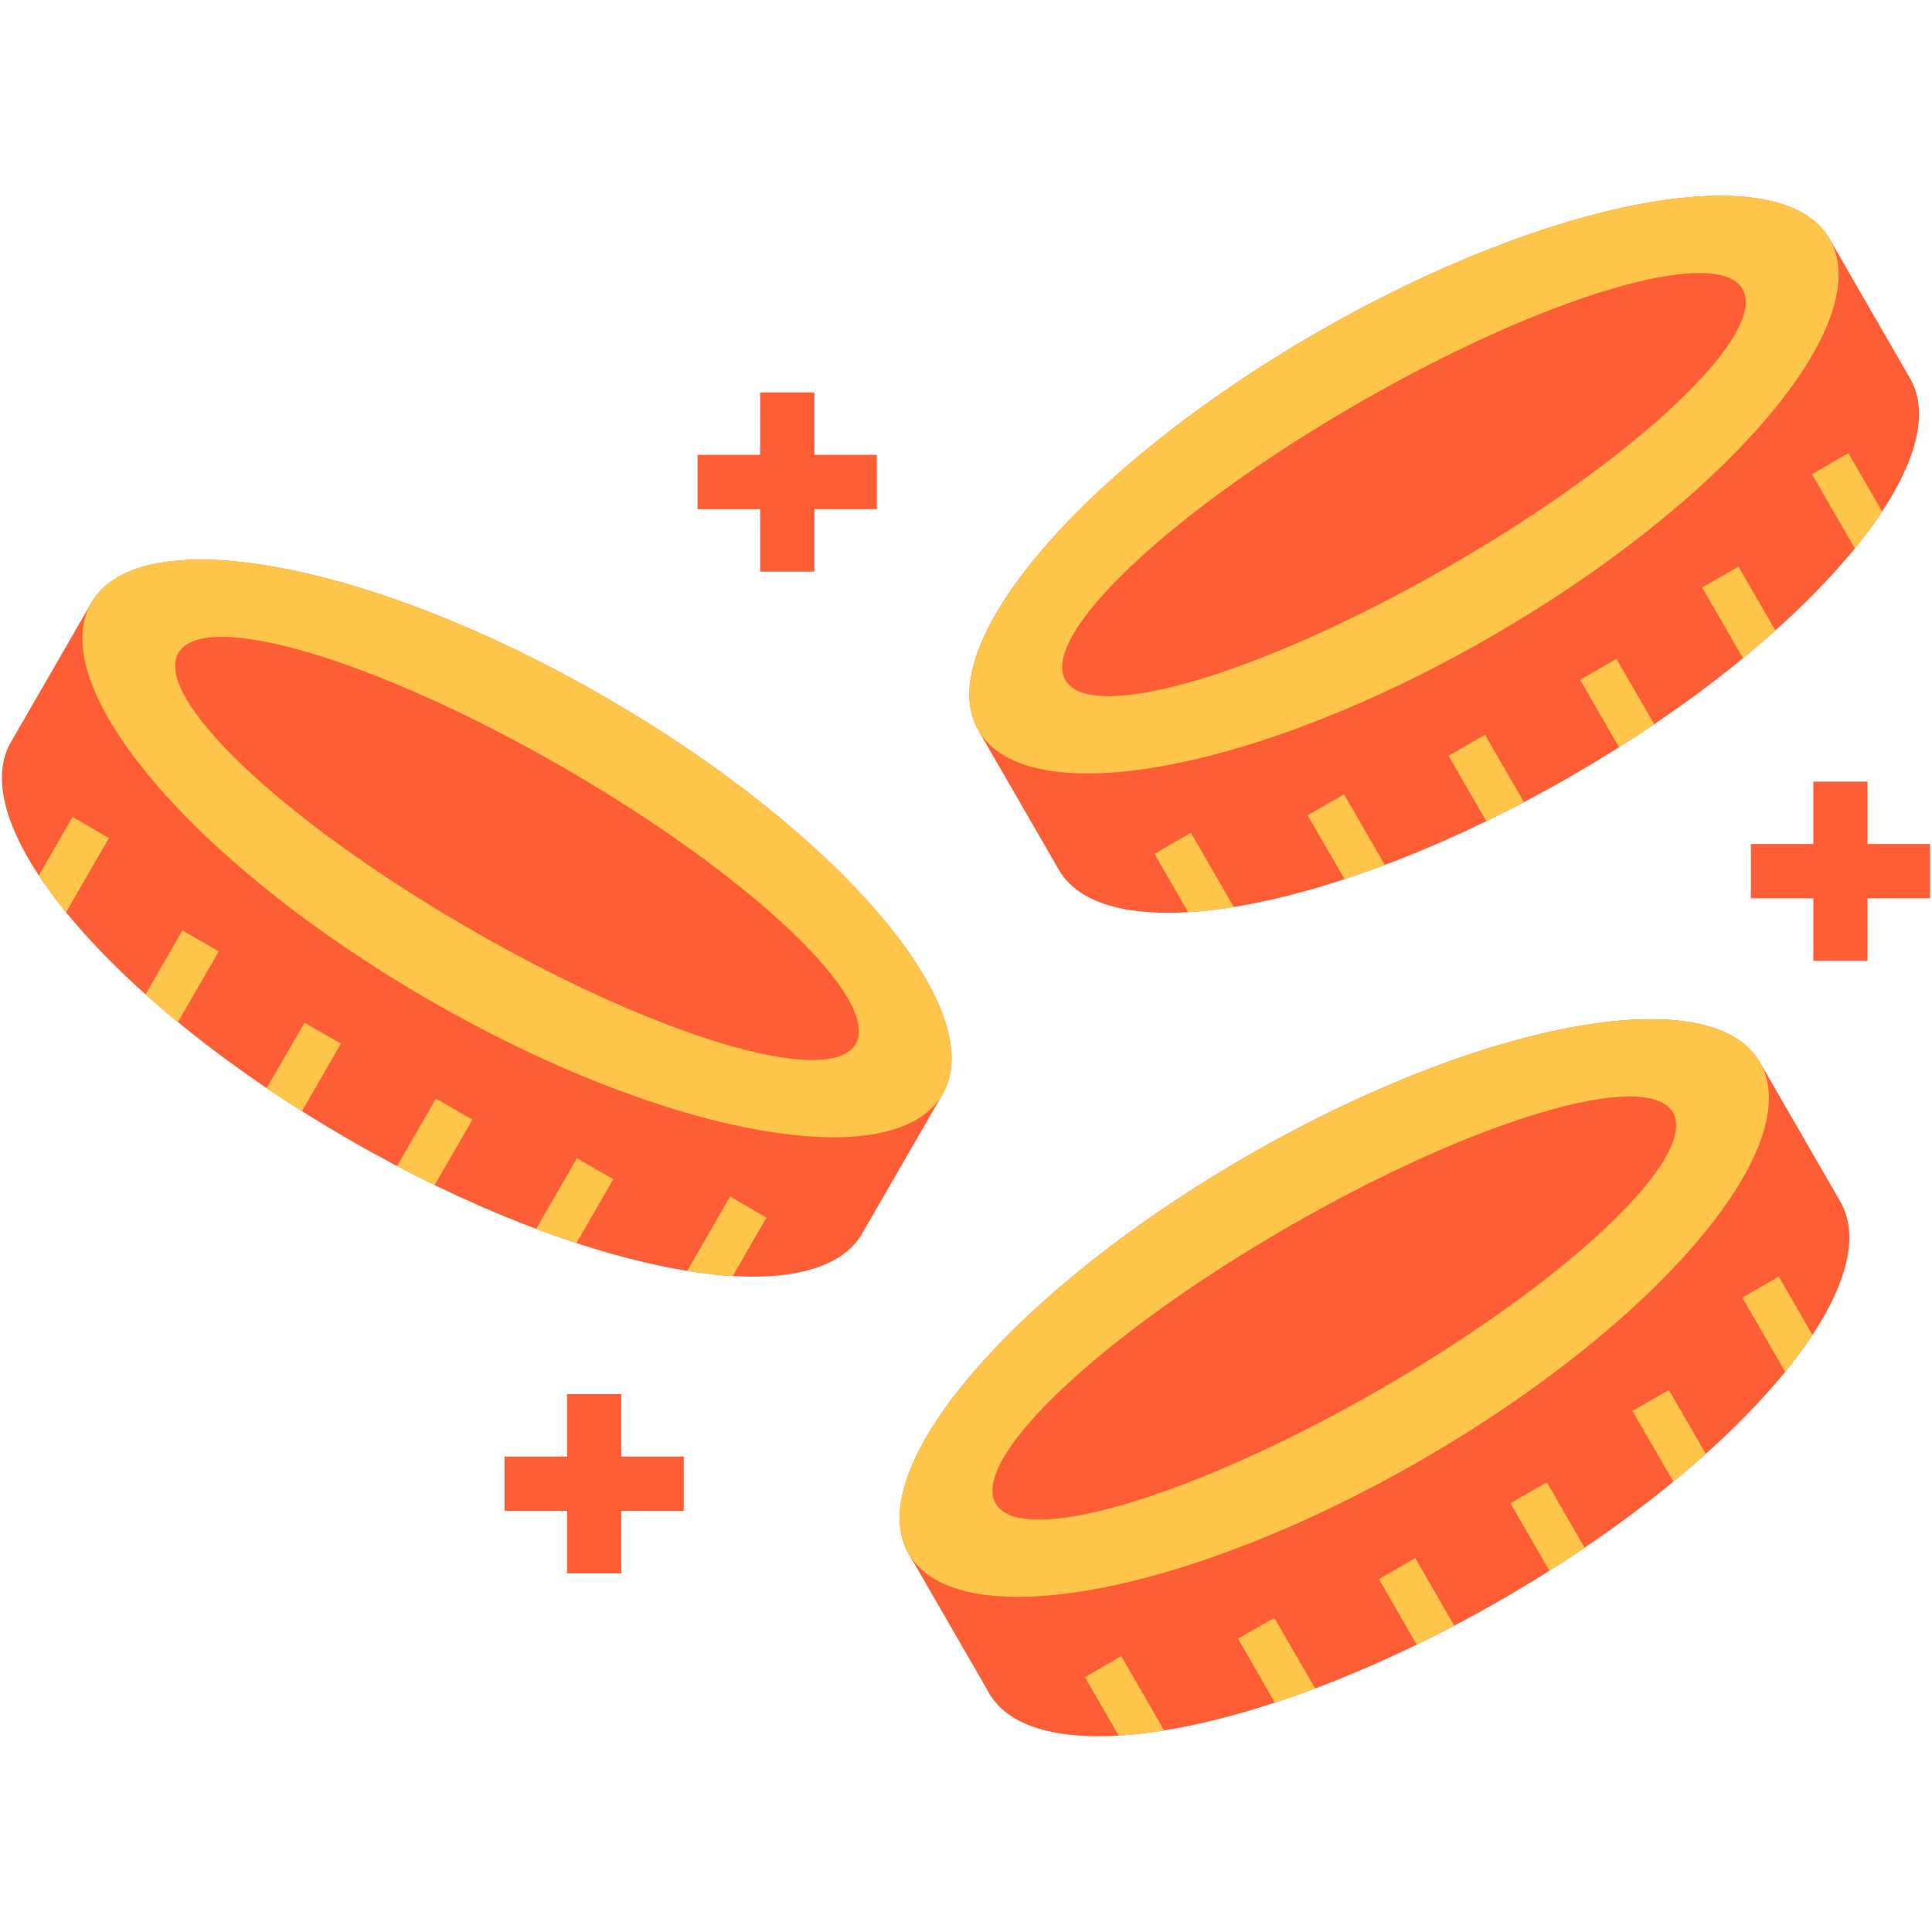 <svg xmlns="http://www.w3.org/2000/svg" version="1.1" xmlns:xlink="http://www.w3.org/1999/xlink" width="512" height="512" x="0" y="0" viewBox="0 0 512 512" style="enable-background:new 0 0 512 512" xml:space="preserve" class=""><g><path fill="#fe5e35" fill-rule="evenodd" d="M259.274 193.554c-12.827-22.221 27.282-69.368 89.582-105.346 62.271-35.949 123.176-47.118 136.002-24.897 7.097 12.303 14.193 24.606 21.319 36.938 12.827 22.192-27.282 69.339-89.582 105.317-62.3 35.949-123.176 47.118-136.002 24.926-7.096-12.332-14.222-24.635-21.319-36.938z" clip-rule="evenodd" opacity="1" data-original="#fe9923" class=""></path><path fill="#ffc64b" fill-rule="evenodd" d="M348.856 88.208c62.271-35.949 123.176-47.118 136.002-24.897 12.827 22.192-27.282 69.339-89.582 105.317s-123.175 47.118-136.002 24.926c-12.827-22.221 27.282-69.368 89.582-105.346z" clip-rule="evenodd" opacity="1" data-original="#fecd3d" class=""></path><path fill="#fe5e35" fill-rule="evenodd" d="M359.705 106.997c49.561-28.591 95.254-42.202 102.089-30.394 6.835 11.838-27.805 44.617-77.367 73.236-49.561 28.62-95.283 42.232-102.089 30.394-6.834-11.837 27.806-44.616 77.367-73.236z" clip-rule="evenodd" opacity="1" data-original="#fea832" class=""></path><path fill="#ffc64b" d="m480.205 125.67 11.343 19.661c2.705-3.316 5.148-6.573 7.242-9.773l-8.958-15.473zm-9.715 41.417a283.396 283.396 0 0 1-8.58 7.359l-10.82-18.76 9.627-5.526zm-32.11 24.839a322.62 322.62 0 0 1-9.307 6.108l-10.325-17.887 9.627-5.526zm-34.524 20.65c-3.345 1.774-6.66 3.432-9.947 5.061l-10.035-17.335 9.656-5.584zm-36.851 16.666a248.456 248.456 0 0 1-10.674 3.752l-9.802-16.927 9.656-5.555zm-40.05 11.11c-4.217.698-8.261 1.164-12.071 1.396l-8.929-15.473 9.656-5.584z" opacity="1" data-original="#c85929" class=""></path><path fill="#fe5e35" fill-rule="evenodd" d="M249.793 289.971c12.826-22.192-27.282-69.368-89.582-105.317-62.271-35.978-123.176-47.118-136.002-24.926-7.097 12.303-14.193 24.635-21.319 36.938-12.827 22.192 27.282 69.368 89.582 105.317 62.3 35.978 123.176 47.118 136.002 24.926 7.125-12.302 14.221-24.635 21.319-36.938z" clip-rule="evenodd" opacity="1" data-original="#fe9923" class=""></path><path fill="#ffc64b" fill-rule="evenodd" d="M160.21 184.654c-62.271-35.978-123.176-47.118-136.002-24.926-12.797 22.221 27.311 69.368 89.582 105.317 62.3 35.978 123.205 47.118 136.002 24.926 12.827-22.192-27.282-69.368-89.582-105.317z" clip-rule="evenodd" opacity="1" data-original="#fecd3d" class=""></path><path fill="#fe5e35" fill-rule="evenodd" d="M149.362 203.443c-49.532-28.62-95.254-42.231-102.089-30.394-6.835 11.809 27.805 44.617 77.366 73.207 49.561 28.62 95.283 42.231 102.118 30.394 6.806-11.808-27.834-44.587-77.395-73.207z" clip-rule="evenodd" opacity="1" data-original="#fea832" class=""></path><path fill="#ffc64b" d="m28.862 222.087-11.343 19.661c-2.705-3.316-5.119-6.573-7.213-9.744l8.929-15.502zm9.714 41.417a280.762 280.762 0 0 0 8.58 7.359l10.819-18.731-9.627-5.555zm32.11 24.868a346.938 346.938 0 0 0 9.336 6.079l10.325-17.887-9.656-5.526zm34.524 20.65a357.555 357.555 0 0 0 9.977 5.032l10.005-17.335-9.656-5.584zm36.88 16.637a223.847 223.847 0 0 0 10.674 3.752l9.773-16.927-9.656-5.526zm40.021 11.139c4.247.669 8.26 1.134 12.07 1.367l8.929-15.473-9.627-5.584z" opacity="1" data-original="#c85929" class=""></path><path fill="#fe5e35" fill-rule="evenodd" d="M240.805 411.751c-12.798-22.192 27.282-69.339 89.582-105.317 62.3-35.949 123.176-47.118 136.002-24.926a52783.682 52783.682 0 0 1 21.319 36.938c12.827 22.221-27.282 69.368-89.553 105.346-62.3 35.949-123.205 47.118-136.031 24.897a52783.682 52783.682 0 0 0-21.319-36.938z" clip-rule="evenodd" opacity="1" data-original="#fe9923" class=""></path><path fill="#ffc64b" fill-rule="evenodd" d="M330.387 306.433c62.3-35.949 123.176-47.118 136.002-24.926 12.827 22.221-27.282 69.368-89.582 105.346-62.271 35.949-123.175 47.118-136.002 24.897-12.798-22.191 27.282-69.338 89.582-105.317z" clip-rule="evenodd" opacity="1" data-original="#fecd3d" class=""></path><path fill="#fe5e35" fill-rule="evenodd" d="M341.236 325.223c49.561-28.62 95.283-42.203 102.089-30.394 6.835 11.837-27.805 44.616-77.367 73.236-49.561 28.591-95.254 42.202-102.089 30.394-6.834-11.838 27.806-44.617 77.367-73.236z" clip-rule="evenodd" opacity="1" data-original="#fea832" class=""></path><path fill="#ffc64b" d="m461.736 343.895 11.372 19.662a121.252 121.252 0 0 0 7.213-9.773l-8.929-15.473zm-9.686 41.388a247.612 247.612 0 0 1-8.609 7.359l-10.82-18.731 9.656-5.526zm-32.11 24.868a370.313 370.313 0 0 1-9.336 6.108l-10.325-17.887 9.656-5.555zm-34.553 20.65a356.182 356.182 0 0 1-9.947 5.032l-10.006-17.335 9.627-5.584zm-36.851 16.666a339.483 339.483 0 0 1-10.674 3.752l-9.773-16.957 9.627-5.526zm-40.021 11.111c-4.247.698-8.29 1.134-12.071 1.367l-8.929-15.473 9.627-5.584z" opacity="1" data-original="#c85929" class=""></path><path fill="#fe5e35" d="M215.821 104.001v16.55h16.549v14.368h-16.549v16.578h-14.368v-16.578h-16.579v-14.368h16.579v-16.55zM164.631 369.461v16.55h16.578v14.367h-16.578v16.579h-14.368v-16.579h-16.549v-14.367h16.549v-16.55zM494.922 207.137v16.549H511.5v14.369h-16.578v16.578h-14.369v-16.578h-16.549v-14.369h16.549v-16.549z" opacity="1" data-original="#fea832" class=""></path></g></svg>